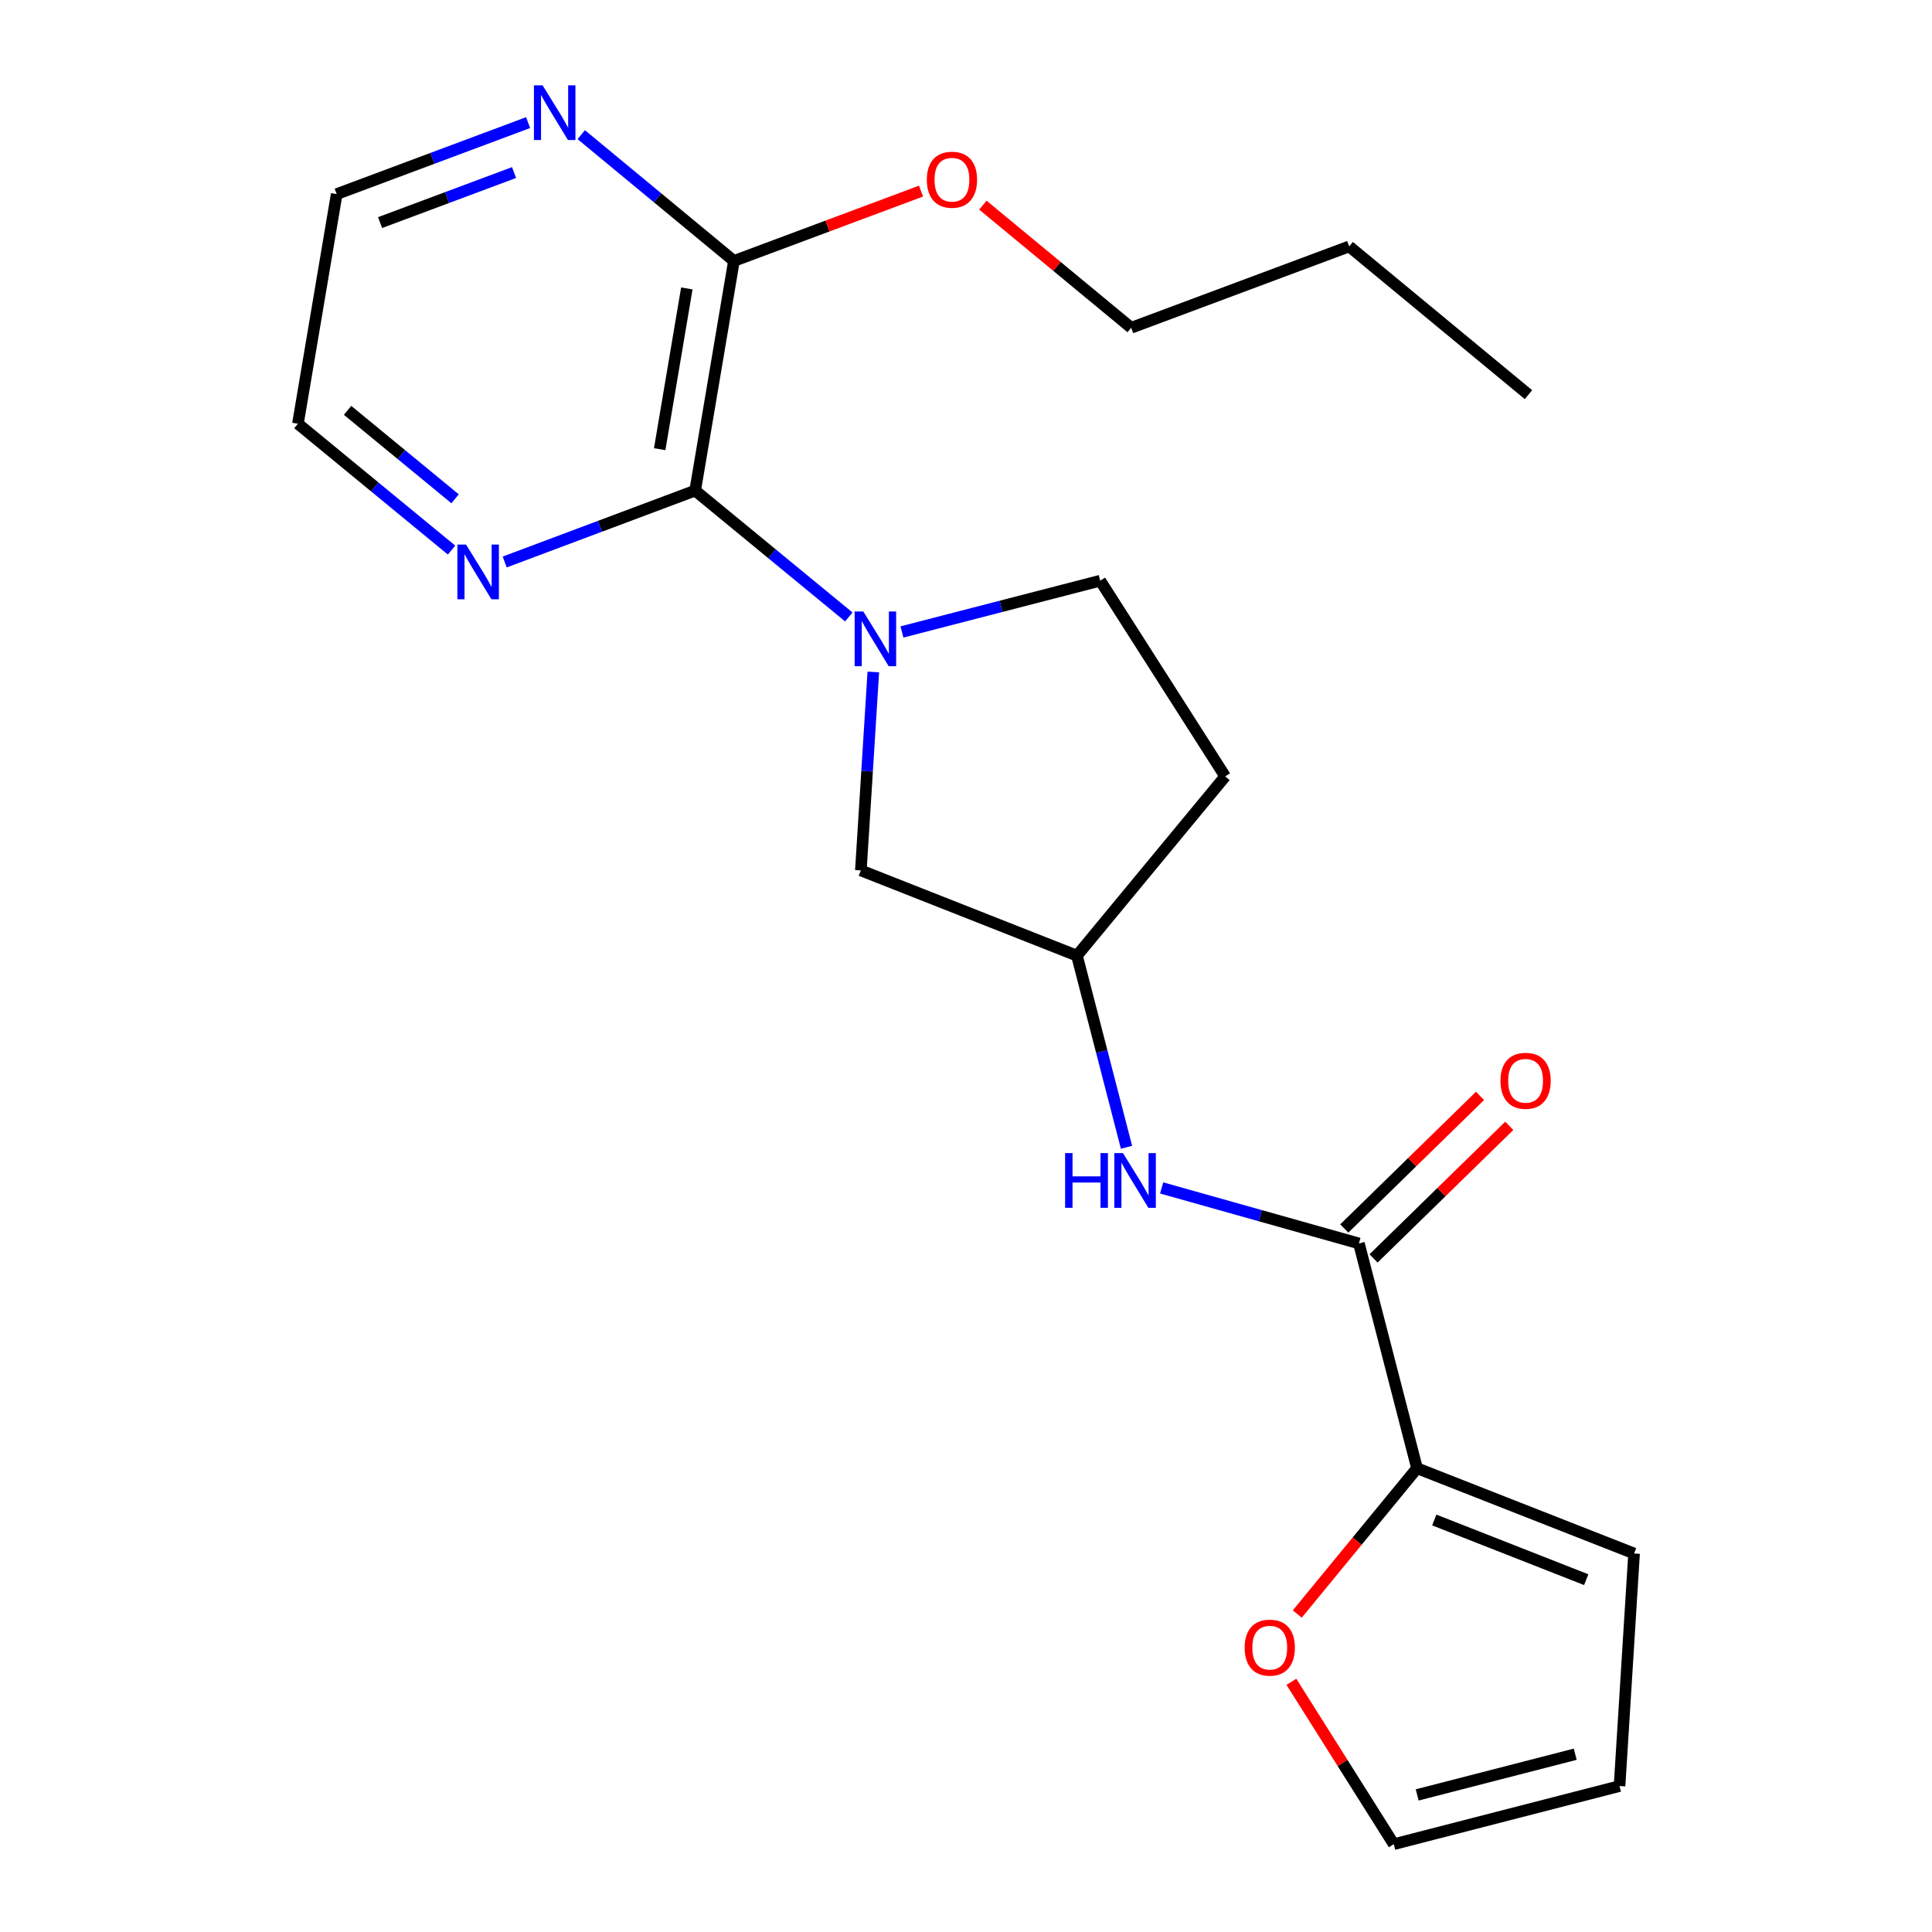 <?xml version='1.0' encoding='iso-8859-1'?>
<svg version='1.1' baseProfile='full'
              xmlns='http://www.w3.org/2000/svg'
                      xmlns:rdkit='http://www.rdkit.org/xml'
                      xmlns:xlink='http://www.w3.org/1999/xlink'
                  xml:space='preserve'
width='1000px' height='1000px' viewBox='0 0 1000 1000'>
<!-- END OF HEADER -->
<rect style='opacity:1.0;fill:#FFFFFF;stroke:none' width='1000' height='1000' x='0' y='0'> </rect>
<path class='bond-0' d='M 439.345,319.336 L 399.583,286.63' style='fill:none;fill-rule:evenodd;stroke:#0000FF;stroke-width:6px;stroke-linecap:butt;stroke-linejoin:miter;stroke-opacity:1' />
<path class='bond-0' d='M 399.583,286.63 L 359.82,253.924' style='fill:none;fill-rule:evenodd;stroke:#000000;stroke-width:6px;stroke-linecap:butt;stroke-linejoin:miter;stroke-opacity:1' />
<path class='bond-5' d='M 452.027,347.816 L 448.804,399.169' style='fill:none;fill-rule:evenodd;stroke:#0000FF;stroke-width:6px;stroke-linecap:butt;stroke-linejoin:miter;stroke-opacity:1' />
<path class='bond-5' d='M 448.804,399.169 L 445.58,450.522' style='fill:none;fill-rule:evenodd;stroke:#000000;stroke-width:6px;stroke-linecap:butt;stroke-linejoin:miter;stroke-opacity:1' />
<path class='bond-8' d='M 466.85,327.1 L 518.16,313.833' style='fill:none;fill-rule:evenodd;stroke:#0000FF;stroke-width:6px;stroke-linecap:butt;stroke-linejoin:miter;stroke-opacity:1' />
<path class='bond-8' d='M 518.16,313.833 L 569.47,300.566' style='fill:none;fill-rule:evenodd;stroke:#000000;stroke-width:6px;stroke-linecap:butt;stroke-linejoin:miter;stroke-opacity:1' />
<path class='bond-3' d='M 359.82,253.924 L 379.879,135.067' style='fill:none;fill-rule:evenodd;stroke:#000000;stroke-width:6px;stroke-linecap:butt;stroke-linejoin:miter;stroke-opacity:1' />
<path class='bond-3' d='M 341.46,232.489 L 355.5,149.289' style='fill:none;fill-rule:evenodd;stroke:#000000;stroke-width:6px;stroke-linecap:butt;stroke-linejoin:miter;stroke-opacity:1' />
<path class='bond-6' d='M 359.82,253.924 L 310.524,272.406' style='fill:none;fill-rule:evenodd;stroke:#000000;stroke-width:6px;stroke-linecap:butt;stroke-linejoin:miter;stroke-opacity:1' />
<path class='bond-6' d='M 310.524,272.406 L 261.228,290.888' style='fill:none;fill-rule:evenodd;stroke:#0000FF;stroke-width:6px;stroke-linecap:butt;stroke-linejoin:miter;stroke-opacity:1' />
<path class='bond-1' d='M 703.377,643.605 L 652.322,629.237' style='fill:none;fill-rule:evenodd;stroke:#000000;stroke-width:6px;stroke-linecap:butt;stroke-linejoin:miter;stroke-opacity:1' />
<path class='bond-1' d='M 652.322,629.237 L 601.266,614.87' style='fill:none;fill-rule:evenodd;stroke:#0000FF;stroke-width:6px;stroke-linecap:butt;stroke-linejoin:miter;stroke-opacity:1' />
<path class='bond-2' d='M 703.377,643.605 L 733.452,759.958' style='fill:none;fill-rule:evenodd;stroke:#000000;stroke-width:6px;stroke-linecap:butt;stroke-linejoin:miter;stroke-opacity:1' />
<path class='bond-12' d='M 710.949,651.356 L 746.074,617.045' style='fill:none;fill-rule:evenodd;stroke:#000000;stroke-width:6px;stroke-linecap:butt;stroke-linejoin:miter;stroke-opacity:1' />
<path class='bond-12' d='M 746.074,617.045 L 781.199,582.733' style='fill:none;fill-rule:evenodd;stroke:#FF0000;stroke-width:6px;stroke-linecap:butt;stroke-linejoin:miter;stroke-opacity:1' />
<path class='bond-12' d='M 695.805,635.853 L 730.93,601.542' style='fill:none;fill-rule:evenodd;stroke:#000000;stroke-width:6px;stroke-linecap:butt;stroke-linejoin:miter;stroke-opacity:1' />
<path class='bond-12' d='M 730.93,601.542 L 766.056,567.231' style='fill:none;fill-rule:evenodd;stroke:#FF0000;stroke-width:6px;stroke-linecap:butt;stroke-linejoin:miter;stroke-opacity:1' />
<path class='bond-7' d='M 733.452,759.958 L 702.456,797.686' style='fill:none;fill-rule:evenodd;stroke:#000000;stroke-width:6px;stroke-linecap:butt;stroke-linejoin:miter;stroke-opacity:1' />
<path class='bond-7' d='M 702.456,797.686 L 671.459,835.415' style='fill:none;fill-rule:evenodd;stroke:#FF0000;stroke-width:6px;stroke-linecap:butt;stroke-linejoin:miter;stroke-opacity:1' />
<path class='bond-11' d='M 733.452,759.958 L 845.796,804.084' style='fill:none;fill-rule:evenodd;stroke:#000000;stroke-width:6px;stroke-linecap:butt;stroke-linejoin:miter;stroke-opacity:1' />
<path class='bond-11' d='M 742.381,786.748 L 821.021,817.636' style='fill:none;fill-rule:evenodd;stroke:#000000;stroke-width:6px;stroke-linecap:butt;stroke-linejoin:miter;stroke-opacity:1' />
<path class='bond-9' d='M 379.879,135.067 L 340.364,102.382' style='fill:none;fill-rule:evenodd;stroke:#000000;stroke-width:6px;stroke-linecap:butt;stroke-linejoin:miter;stroke-opacity:1' />
<path class='bond-9' d='M 340.364,102.382 L 300.85,69.698' style='fill:none;fill-rule:evenodd;stroke:#0000FF;stroke-width:6px;stroke-linecap:butt;stroke-linejoin:miter;stroke-opacity:1' />
<path class='bond-16' d='M 379.879,135.067 L 428.298,116.991' style='fill:none;fill-rule:evenodd;stroke:#000000;stroke-width:6px;stroke-linecap:butt;stroke-linejoin:miter;stroke-opacity:1' />
<path class='bond-16' d='M 428.298,116.991 L 476.717,98.916' style='fill:none;fill-rule:evenodd;stroke:#FF0000;stroke-width:6px;stroke-linecap:butt;stroke-linejoin:miter;stroke-opacity:1' />
<path class='bond-4' d='M 583.079,593.836 L 570.254,544.242' style='fill:none;fill-rule:evenodd;stroke:#0000FF;stroke-width:6px;stroke-linecap:butt;stroke-linejoin:miter;stroke-opacity:1' />
<path class='bond-4' d='M 570.254,544.242 L 557.43,494.648' style='fill:none;fill-rule:evenodd;stroke:#000000;stroke-width:6px;stroke-linecap:butt;stroke-linejoin:miter;stroke-opacity:1' />
<path class='bond-10' d='M 445.58,450.522 L 557.43,494.648' style='fill:none;fill-rule:evenodd;stroke:#000000;stroke-width:6px;stroke-linecap:butt;stroke-linejoin:miter;stroke-opacity:1' />
<path class='bond-17' d='M 233.729,284.723 L 193.967,252.022' style='fill:none;fill-rule:evenodd;stroke:#0000FF;stroke-width:6px;stroke-linecap:butt;stroke-linejoin:miter;stroke-opacity:1' />
<path class='bond-17' d='M 193.967,252.022 L 154.204,219.321' style='fill:none;fill-rule:evenodd;stroke:#000000;stroke-width:6px;stroke-linecap:butt;stroke-linejoin:miter;stroke-opacity:1' />
<path class='bond-17' d='M 235.566,258.175 L 207.732,235.284' style='fill:none;fill-rule:evenodd;stroke:#0000FF;stroke-width:6px;stroke-linecap:butt;stroke-linejoin:miter;stroke-opacity:1' />
<path class='bond-17' d='M 207.732,235.284 L 179.899,212.393' style='fill:none;fill-rule:evenodd;stroke:#000000;stroke-width:6px;stroke-linecap:butt;stroke-linejoin:miter;stroke-opacity:1' />
<path class='bond-13' d='M 668.43,870.505 L 694.921,912.525' style='fill:none;fill-rule:evenodd;stroke:#FF0000;stroke-width:6px;stroke-linecap:butt;stroke-linejoin:miter;stroke-opacity:1' />
<path class='bond-13' d='M 694.921,912.525 L 721.412,954.545' style='fill:none;fill-rule:evenodd;stroke:#000000;stroke-width:6px;stroke-linecap:butt;stroke-linejoin:miter;stroke-opacity:1' />
<path class='bond-14' d='M 569.47,300.566 L 634.148,401.869' style='fill:none;fill-rule:evenodd;stroke:#000000;stroke-width:6px;stroke-linecap:butt;stroke-linejoin:miter;stroke-opacity:1' />
<path class='bond-18' d='M 273.349,63.461 L 223.812,81.962' style='fill:none;fill-rule:evenodd;stroke:#0000FF;stroke-width:6px;stroke-linecap:butt;stroke-linejoin:miter;stroke-opacity:1' />
<path class='bond-18' d='M 223.812,81.962 L 174.274,100.464' style='fill:none;fill-rule:evenodd;stroke:#000000;stroke-width:6px;stroke-linecap:butt;stroke-linejoin:miter;stroke-opacity:1' />
<path class='bond-18' d='M 266.07,89.313 L 231.394,102.264' style='fill:none;fill-rule:evenodd;stroke:#0000FF;stroke-width:6px;stroke-linecap:butt;stroke-linejoin:miter;stroke-opacity:1' />
<path class='bond-18' d='M 231.394,102.264 L 196.718,115.215' style='fill:none;fill-rule:evenodd;stroke:#000000;stroke-width:6px;stroke-linecap:butt;stroke-linejoin:miter;stroke-opacity:1' />
<path class='bond-22' d='M 557.43,494.648 L 634.148,401.869' style='fill:none;fill-rule:evenodd;stroke:#000000;stroke-width:6px;stroke-linecap:butt;stroke-linejoin:miter;stroke-opacity:1' />
<path class='bond-15' d='M 845.796,804.084 L 838.271,924.458' style='fill:none;fill-rule:evenodd;stroke:#000000;stroke-width:6px;stroke-linecap:butt;stroke-linejoin:miter;stroke-opacity:1' />
<path class='bond-24' d='M 721.412,954.545 L 838.271,924.458' style='fill:none;fill-rule:evenodd;stroke:#000000;stroke-width:6px;stroke-linecap:butt;stroke-linejoin:miter;stroke-opacity:1' />
<path class='bond-24' d='M 733.538,929.045 L 815.339,907.984' style='fill:none;fill-rule:evenodd;stroke:#000000;stroke-width:6px;stroke-linecap:butt;stroke-linejoin:miter;stroke-opacity:1' />
<path class='bond-19' d='M 508.738,106.177 L 547.122,137.917' style='fill:none;fill-rule:evenodd;stroke:#FF0000;stroke-width:6px;stroke-linecap:butt;stroke-linejoin:miter;stroke-opacity:1' />
<path class='bond-19' d='M 547.122,137.917 L 585.507,169.657' style='fill:none;fill-rule:evenodd;stroke:#000000;stroke-width:6px;stroke-linecap:butt;stroke-linejoin:miter;stroke-opacity:1' />
<path class='bond-23' d='M 154.204,219.321 L 174.274,100.464' style='fill:none;fill-rule:evenodd;stroke:#000000;stroke-width:6px;stroke-linecap:butt;stroke-linejoin:miter;stroke-opacity:1' />
<path class='bond-20' d='M 585.507,169.657 L 698.344,127.542' style='fill:none;fill-rule:evenodd;stroke:#000000;stroke-width:6px;stroke-linecap:butt;stroke-linejoin:miter;stroke-opacity:1' />
<path class='bond-21' d='M 698.344,127.542 L 791.135,204.272' style='fill:none;fill-rule:evenodd;stroke:#000000;stroke-width:6px;stroke-linecap:butt;stroke-linejoin:miter;stroke-opacity:1' />
<path  class='atom-0' d='M 446.845 316.494
L 456.125 331.494
Q 457.045 332.974, 458.525 335.654
Q 460.005 338.334, 460.085 338.494
L 460.085 316.494
L 463.845 316.494
L 463.845 344.814
L 459.965 344.814
L 450.005 328.414
Q 448.845 326.494, 447.605 324.294
Q 446.405 322.094, 446.045 321.414
L 446.045 344.814
L 442.365 344.814
L 442.365 316.494
L 446.845 316.494
' fill='#0000FF'/>
<path  class='atom-5' d='M 551.298 596.841
L 555.138 596.841
L 555.138 608.881
L 569.618 608.881
L 569.618 596.841
L 573.458 596.841
L 573.458 625.161
L 569.618 625.161
L 569.618 612.081
L 555.138 612.081
L 555.138 625.161
L 551.298 625.161
L 551.298 596.841
' fill='#0000FF'/>
<path  class='atom-5' d='M 581.258 596.841
L 590.538 611.841
Q 591.458 613.321, 592.938 616.001
Q 594.418 618.681, 594.498 618.841
L 594.498 596.841
L 598.258 596.841
L 598.258 625.161
L 594.378 625.161
L 584.418 608.761
Q 583.258 606.841, 582.018 604.641
Q 580.818 602.441, 580.458 601.761
L 580.458 625.161
L 576.778 625.161
L 576.778 596.841
L 581.258 596.841
' fill='#0000FF'/>
<path  class='atom-7' d='M 241.229 281.879
L 250.509 296.879
Q 251.429 298.359, 252.909 301.039
Q 254.389 303.719, 254.469 303.879
L 254.469 281.879
L 258.229 281.879
L 258.229 310.199
L 254.349 310.199
L 244.389 293.799
Q 243.229 291.879, 241.989 289.679
Q 240.789 287.479, 240.429 286.799
L 240.429 310.199
L 236.749 310.199
L 236.749 281.879
L 241.229 281.879
' fill='#0000FF'/>
<path  class='atom-8' d='M 644.228 852.817
Q 644.228 846.017, 647.588 842.217
Q 650.948 838.417, 657.228 838.417
Q 663.508 838.417, 666.868 842.217
Q 670.228 846.017, 670.228 852.817
Q 670.228 859.697, 666.828 863.617
Q 663.428 867.497, 657.228 867.497
Q 650.988 867.497, 647.588 863.617
Q 644.228 859.737, 644.228 852.817
M 657.228 864.297
Q 661.548 864.297, 663.868 861.417
Q 666.228 858.497, 666.228 852.817
Q 666.228 847.257, 663.868 844.457
Q 661.548 841.617, 657.228 841.617
Q 652.908 841.617, 650.548 844.417
Q 648.228 847.217, 648.228 852.817
Q 648.228 858.537, 650.548 861.417
Q 652.908 864.297, 657.228 864.297
' fill='#FF0000'/>
<path  class='atom-10' d='M 280.84 44.165
L 290.12 59.165
Q 291.04 60.645, 292.52 63.325
Q 294 66.005, 294.08 66.165
L 294.08 44.165
L 297.84 44.165
L 297.84 72.485
L 293.96 72.485
L 284 56.085
Q 282.84 54.165, 281.6 51.965
Q 280.4 49.765, 280.04 49.085
L 280.04 72.485
L 276.36 72.485
L 276.36 44.165
L 280.84 44.165
' fill='#0000FF'/>
<path  class='atom-13' d='M 776.642 559.418
Q 776.642 552.618, 780.002 548.818
Q 783.362 545.018, 789.642 545.018
Q 795.922 545.018, 799.282 548.818
Q 802.642 552.618, 802.642 559.418
Q 802.642 566.298, 799.242 570.218
Q 795.842 574.098, 789.642 574.098
Q 783.402 574.098, 780.002 570.218
Q 776.642 566.338, 776.642 559.418
M 789.642 570.898
Q 793.962 570.898, 796.282 568.018
Q 798.642 565.098, 798.642 559.418
Q 798.642 553.858, 796.282 551.058
Q 793.962 548.218, 789.642 548.218
Q 785.322 548.218, 782.962 551.018
Q 780.642 553.818, 780.642 559.418
Q 780.642 565.138, 782.962 568.018
Q 785.322 570.898, 789.642 570.898
' fill='#FF0000'/>
<path  class='atom-17' d='M 479.728 93.019
Q 479.728 86.219, 483.088 82.419
Q 486.448 78.619, 492.728 78.619
Q 499.008 78.619, 502.368 82.419
Q 505.728 86.219, 505.728 93.019
Q 505.728 99.899, 502.328 103.819
Q 498.928 107.699, 492.728 107.699
Q 486.488 107.699, 483.088 103.819
Q 479.728 99.939, 479.728 93.019
M 492.728 104.499
Q 497.048 104.499, 499.368 101.619
Q 501.728 98.699, 501.728 93.019
Q 501.728 87.459, 499.368 84.659
Q 497.048 81.819, 492.728 81.819
Q 488.408 81.819, 486.048 84.619
Q 483.728 87.419, 483.728 93.019
Q 483.728 98.739, 486.048 101.619
Q 488.408 104.499, 492.728 104.499
' fill='#FF0000'/>
</svg>
